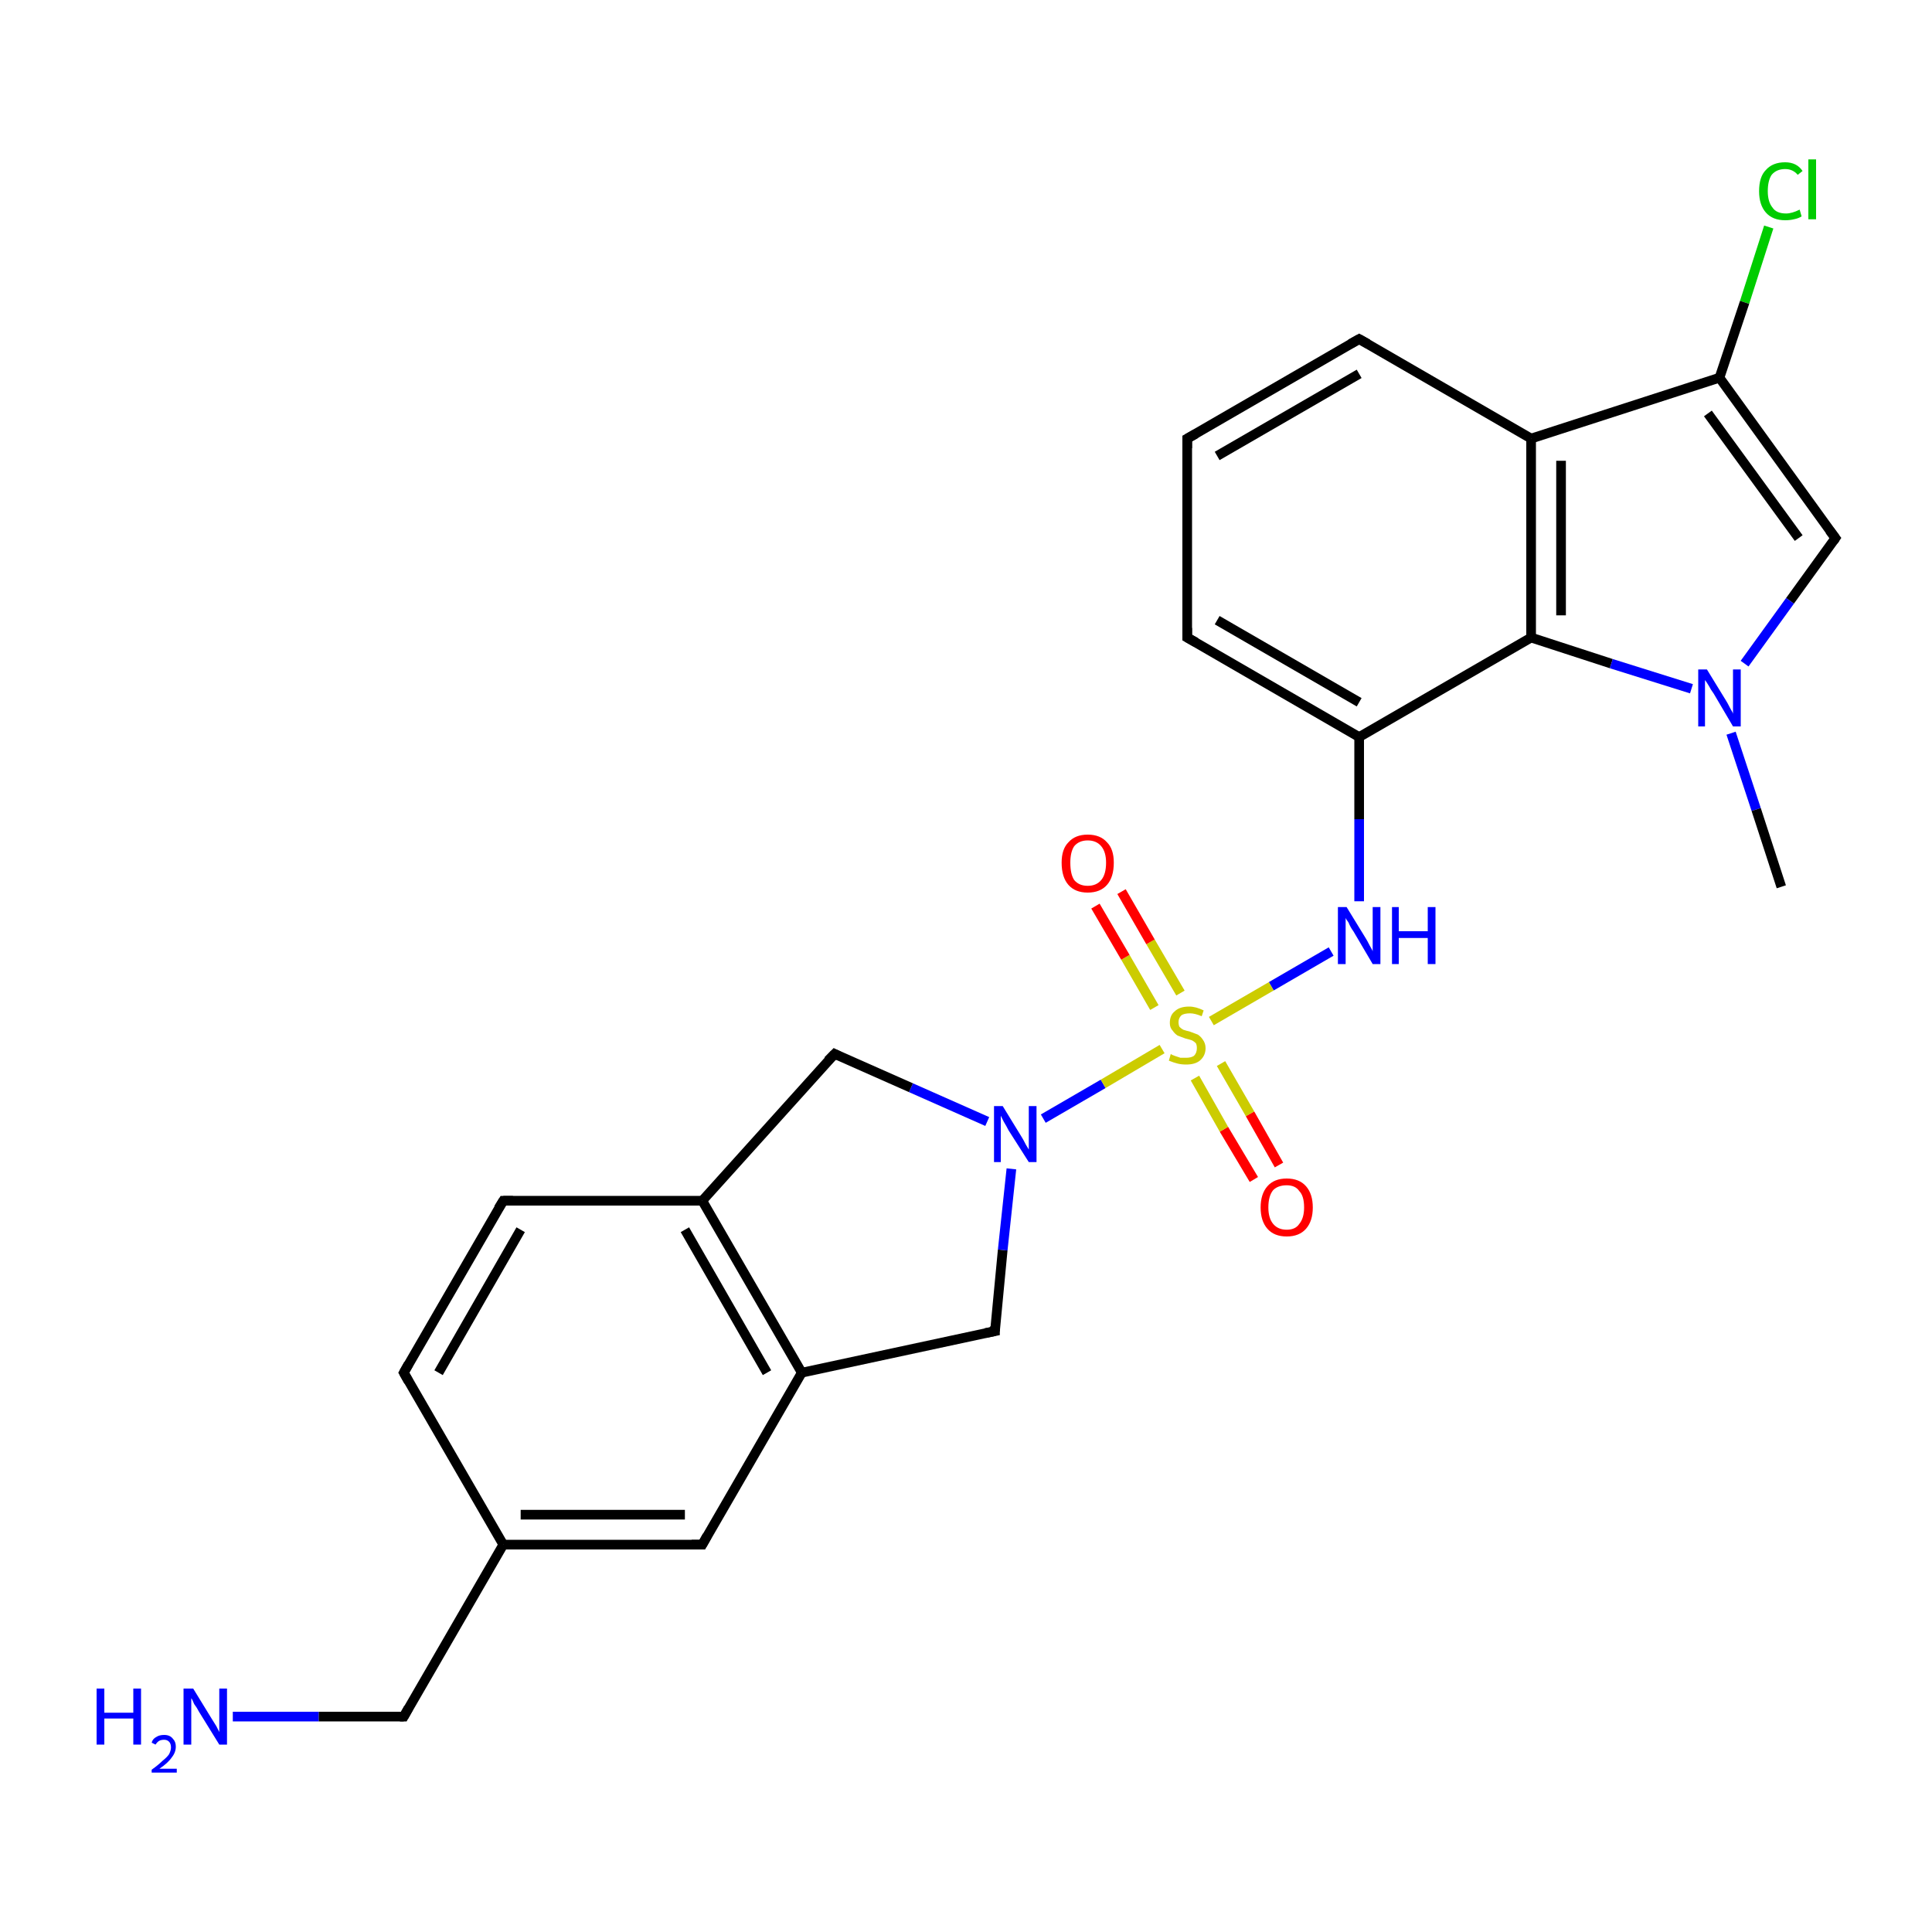 <?xml version='1.0' encoding='iso-8859-1'?>
<svg version='1.1' baseProfile='full'
              xmlns='http://www.w3.org/2000/svg'
                      xmlns:rdkit='http://www.rdkit.org/xml'
                      xmlns:xlink='http://www.w3.org/1999/xlink'
                  xml:space='preserve'
width='200px' height='200px' viewBox='0 0 200 200'>
<!-- END OF HEADER -->
<rect style='opacity:1.0;fill:#FFFFFF;stroke:none' width='200.0' height='200.0' x='0.0' y='0.0'> </rect>
<path class='bond-0 atom-15 atom-14' d='M 183.1,23.5 L 180.6,31.3' style='fill:none;fill-rule:evenodd;stroke:#00CC00;stroke-width:1.0px;stroke-linecap:butt;stroke-linejoin:miter;stroke-opacity:1' />
<path class='bond-0 atom-15 atom-14' d='M 180.6,31.3 L 178.0,39.1' style='fill:none;fill-rule:evenodd;stroke:#000000;stroke-width:1.0px;stroke-linecap:butt;stroke-linejoin:miter;stroke-opacity:1' />
<path class='bond-1 atom-3 atom-4' d='M 140.7,35.1 L 122.9,45.4' style='fill:none;fill-rule:evenodd;stroke:#000000;stroke-width:1.0px;stroke-linecap:butt;stroke-linejoin:miter;stroke-opacity:1' />
<path class='bond-1 atom-3 atom-4' d='M 140.7,38.7 L 126.0,47.2' style='fill:none;fill-rule:evenodd;stroke:#000000;stroke-width:1.0px;stroke-linecap:butt;stroke-linejoin:miter;stroke-opacity:1' />
<path class='bond-2 atom-3 atom-2' d='M 140.7,35.1 L 158.5,45.4' style='fill:none;fill-rule:evenodd;stroke:#000000;stroke-width:1.0px;stroke-linecap:butt;stroke-linejoin:miter;stroke-opacity:1' />
<path class='bond-3 atom-14 atom-2' d='M 178.0,39.1 L 158.5,45.4' style='fill:none;fill-rule:evenodd;stroke:#000000;stroke-width:1.0px;stroke-linecap:butt;stroke-linejoin:miter;stroke-opacity:1' />
<path class='bond-4 atom-14 atom-1' d='M 178.0,39.1 L 190.0,55.7' style='fill:none;fill-rule:evenodd;stroke:#000000;stroke-width:1.0px;stroke-linecap:butt;stroke-linejoin:miter;stroke-opacity:1' />
<path class='bond-4 atom-14 atom-1' d='M 176.8,42.8 L 186.2,55.7' style='fill:none;fill-rule:evenodd;stroke:#000000;stroke-width:1.0px;stroke-linecap:butt;stroke-linejoin:miter;stroke-opacity:1' />
<path class='bond-5 atom-4 atom-16' d='M 122.9,45.4 L 122.9,66.0' style='fill:none;fill-rule:evenodd;stroke:#000000;stroke-width:1.0px;stroke-linecap:butt;stroke-linejoin:miter;stroke-opacity:1' />
<path class='bond-6 atom-2 atom-12' d='M 158.5,45.4 L 158.5,66.0' style='fill:none;fill-rule:evenodd;stroke:#000000;stroke-width:1.0px;stroke-linecap:butt;stroke-linejoin:miter;stroke-opacity:1' />
<path class='bond-6 atom-2 atom-12' d='M 161.6,47.7 L 161.6,63.7' style='fill:none;fill-rule:evenodd;stroke:#000000;stroke-width:1.0px;stroke-linecap:butt;stroke-linejoin:miter;stroke-opacity:1' />
<path class='bond-7 atom-1 atom-13' d='M 190.0,55.7 L 185.3,62.2' style='fill:none;fill-rule:evenodd;stroke:#000000;stroke-width:1.0px;stroke-linecap:butt;stroke-linejoin:miter;stroke-opacity:1' />
<path class='bond-7 atom-1 atom-13' d='M 185.3,62.2 L 180.6,68.7' style='fill:none;fill-rule:evenodd;stroke:#0000FF;stroke-width:1.0px;stroke-linecap:butt;stroke-linejoin:miter;stroke-opacity:1' />
<path class='bond-8 atom-16 atom-5' d='M 122.9,66.0 L 140.7,76.3' style='fill:none;fill-rule:evenodd;stroke:#000000;stroke-width:1.0px;stroke-linecap:butt;stroke-linejoin:miter;stroke-opacity:1' />
<path class='bond-8 atom-16 atom-5' d='M 126.0,64.2 L 140.7,72.7' style='fill:none;fill-rule:evenodd;stroke:#000000;stroke-width:1.0px;stroke-linecap:butt;stroke-linejoin:miter;stroke-opacity:1' />
<path class='bond-9 atom-25 atom-8' d='M 24.1,177.7 L 33.0,177.7' style='fill:none;fill-rule:evenodd;stroke:#0000FF;stroke-width:1.0px;stroke-linecap:butt;stroke-linejoin:miter;stroke-opacity:1' />
<path class='bond-9 atom-25 atom-8' d='M 33.0,177.7 L 41.8,177.7' style='fill:none;fill-rule:evenodd;stroke:#000000;stroke-width:1.0px;stroke-linecap:butt;stroke-linejoin:miter;stroke-opacity:1' />
<path class='bond-10 atom-12 atom-13' d='M 158.5,66.0 L 166.8,68.7' style='fill:none;fill-rule:evenodd;stroke:#000000;stroke-width:1.0px;stroke-linecap:butt;stroke-linejoin:miter;stroke-opacity:1' />
<path class='bond-10 atom-12 atom-13' d='M 166.8,68.7 L 175.1,71.3' style='fill:none;fill-rule:evenodd;stroke:#0000FF;stroke-width:1.0px;stroke-linecap:butt;stroke-linejoin:miter;stroke-opacity:1' />
<path class='bond-11 atom-12 atom-5' d='M 158.5,66.0 L 140.7,76.3' style='fill:none;fill-rule:evenodd;stroke:#000000;stroke-width:1.0px;stroke-linecap:butt;stroke-linejoin:miter;stroke-opacity:1' />
<path class='bond-12 atom-13 atom-0' d='M 179.2,75.9 L 181.8,83.8' style='fill:none;fill-rule:evenodd;stroke:#0000FF;stroke-width:1.0px;stroke-linecap:butt;stroke-linejoin:miter;stroke-opacity:1' />
<path class='bond-12 atom-13 atom-0' d='M 181.8,83.8 L 184.4,91.8' style='fill:none;fill-rule:evenodd;stroke:#000000;stroke-width:1.0px;stroke-linecap:butt;stroke-linejoin:miter;stroke-opacity:1' />
<path class='bond-13 atom-5 atom-17' d='M 140.7,76.3 L 140.7,84.8' style='fill:none;fill-rule:evenodd;stroke:#000000;stroke-width:1.0px;stroke-linecap:butt;stroke-linejoin:miter;stroke-opacity:1' />
<path class='bond-13 atom-5 atom-17' d='M 140.7,84.8 L 140.7,93.3' style='fill:none;fill-rule:evenodd;stroke:#0000FF;stroke-width:1.0px;stroke-linecap:butt;stroke-linejoin:miter;stroke-opacity:1' />
<path class='bond-14 atom-8 atom-24' d='M 41.8,177.7 L 52.1,159.9' style='fill:none;fill-rule:evenodd;stroke:#000000;stroke-width:1.0px;stroke-linecap:butt;stroke-linejoin:miter;stroke-opacity:1' />
<path class='bond-15 atom-24 atom-9' d='M 52.1,159.9 L 72.7,159.9' style='fill:none;fill-rule:evenodd;stroke:#000000;stroke-width:1.0px;stroke-linecap:butt;stroke-linejoin:miter;stroke-opacity:1' />
<path class='bond-15 atom-24 atom-9' d='M 53.9,156.8 L 70.9,156.8' style='fill:none;fill-rule:evenodd;stroke:#000000;stroke-width:1.0px;stroke-linecap:butt;stroke-linejoin:miter;stroke-opacity:1' />
<path class='bond-16 atom-24 atom-7' d='M 52.1,159.9 L 41.8,142.1' style='fill:none;fill-rule:evenodd;stroke:#000000;stroke-width:1.0px;stroke-linecap:butt;stroke-linejoin:miter;stroke-opacity:1' />
<path class='bond-17 atom-9 atom-10' d='M 72.7,159.9 L 83.0,142.1' style='fill:none;fill-rule:evenodd;stroke:#000000;stroke-width:1.0px;stroke-linecap:butt;stroke-linejoin:miter;stroke-opacity:1' />
<path class='bond-18 atom-17 atom-18' d='M 137.8,98.5 L 131.6,102.1' style='fill:none;fill-rule:evenodd;stroke:#0000FF;stroke-width:1.0px;stroke-linecap:butt;stroke-linejoin:miter;stroke-opacity:1' />
<path class='bond-18 atom-17 atom-18' d='M 131.6,102.1 L 125.4,105.7' style='fill:none;fill-rule:evenodd;stroke:#CCCC00;stroke-width:1.0px;stroke-linecap:butt;stroke-linejoin:miter;stroke-opacity:1' />
<path class='bond-19 atom-7 atom-23' d='M 41.8,142.1 L 52.1,124.3' style='fill:none;fill-rule:evenodd;stroke:#000000;stroke-width:1.0px;stroke-linecap:butt;stroke-linejoin:miter;stroke-opacity:1' />
<path class='bond-19 atom-7 atom-23' d='M 45.4,142.1 L 53.9,127.3' style='fill:none;fill-rule:evenodd;stroke:#000000;stroke-width:1.0px;stroke-linecap:butt;stroke-linejoin:miter;stroke-opacity:1' />
<path class='bond-20 atom-20 atom-18' d='M 129.8,122.1 L 126.7,116.9' style='fill:none;fill-rule:evenodd;stroke:#FF0000;stroke-width:1.0px;stroke-linecap:butt;stroke-linejoin:miter;stroke-opacity:1' />
<path class='bond-20 atom-20 atom-18' d='M 126.7,116.9 L 123.7,111.6' style='fill:none;fill-rule:evenodd;stroke:#CCCC00;stroke-width:1.0px;stroke-linecap:butt;stroke-linejoin:miter;stroke-opacity:1' />
<path class='bond-20 atom-20 atom-18' d='M 132.4,120.6 L 129.4,115.3' style='fill:none;fill-rule:evenodd;stroke:#FF0000;stroke-width:1.0px;stroke-linecap:butt;stroke-linejoin:miter;stroke-opacity:1' />
<path class='bond-20 atom-20 atom-18' d='M 129.4,115.3 L 126.4,110.1' style='fill:none;fill-rule:evenodd;stroke:#CCCC00;stroke-width:1.0px;stroke-linecap:butt;stroke-linejoin:miter;stroke-opacity:1' />
<path class='bond-21 atom-10 atom-11' d='M 83.0,142.1 L 103.0,137.8' style='fill:none;fill-rule:evenodd;stroke:#000000;stroke-width:1.0px;stroke-linecap:butt;stroke-linejoin:miter;stroke-opacity:1' />
<path class='bond-22 atom-10 atom-22' d='M 83.0,142.1 L 72.7,124.3' style='fill:none;fill-rule:evenodd;stroke:#000000;stroke-width:1.0px;stroke-linecap:butt;stroke-linejoin:miter;stroke-opacity:1' />
<path class='bond-22 atom-10 atom-22' d='M 79.4,142.1 L 70.9,127.3' style='fill:none;fill-rule:evenodd;stroke:#000000;stroke-width:1.0px;stroke-linecap:butt;stroke-linejoin:miter;stroke-opacity:1' />
<path class='bond-23 atom-23 atom-22' d='M 52.1,124.3 L 72.7,124.3' style='fill:none;fill-rule:evenodd;stroke:#000000;stroke-width:1.0px;stroke-linecap:butt;stroke-linejoin:miter;stroke-opacity:1' />
<path class='bond-24 atom-11 atom-21' d='M 103.0,137.8 L 103.8,129.4' style='fill:none;fill-rule:evenodd;stroke:#000000;stroke-width:1.0px;stroke-linecap:butt;stroke-linejoin:miter;stroke-opacity:1' />
<path class='bond-24 atom-11 atom-21' d='M 103.8,129.4 L 104.7,121.0' style='fill:none;fill-rule:evenodd;stroke:#0000FF;stroke-width:1.0px;stroke-linecap:butt;stroke-linejoin:miter;stroke-opacity:1' />
<path class='bond-25 atom-22 atom-6' d='M 72.7,124.3 L 86.4,109.1' style='fill:none;fill-rule:evenodd;stroke:#000000;stroke-width:1.0px;stroke-linecap:butt;stroke-linejoin:miter;stroke-opacity:1' />
<path class='bond-26 atom-21 atom-18' d='M 108.0,115.8 L 114.2,112.2' style='fill:none;fill-rule:evenodd;stroke:#0000FF;stroke-width:1.0px;stroke-linecap:butt;stroke-linejoin:miter;stroke-opacity:1' />
<path class='bond-26 atom-21 atom-18' d='M 114.2,112.2 L 120.3,108.6' style='fill:none;fill-rule:evenodd;stroke:#CCCC00;stroke-width:1.0px;stroke-linecap:butt;stroke-linejoin:miter;stroke-opacity:1' />
<path class='bond-27 atom-21 atom-6' d='M 102.2,116.1 L 94.3,112.6' style='fill:none;fill-rule:evenodd;stroke:#0000FF;stroke-width:1.0px;stroke-linecap:butt;stroke-linejoin:miter;stroke-opacity:1' />
<path class='bond-27 atom-21 atom-6' d='M 94.3,112.6 L 86.4,109.1' style='fill:none;fill-rule:evenodd;stroke:#000000;stroke-width:1.0px;stroke-linecap:butt;stroke-linejoin:miter;stroke-opacity:1' />
<path class='bond-28 atom-18 atom-19' d='M 122.2,102.8 L 119.1,97.5' style='fill:none;fill-rule:evenodd;stroke:#CCCC00;stroke-width:1.0px;stroke-linecap:butt;stroke-linejoin:miter;stroke-opacity:1' />
<path class='bond-28 atom-18 atom-19' d='M 119.1,97.5 L 116.1,92.3' style='fill:none;fill-rule:evenodd;stroke:#FF0000;stroke-width:1.0px;stroke-linecap:butt;stroke-linejoin:miter;stroke-opacity:1' />
<path class='bond-28 atom-18 atom-19' d='M 119.5,104.3 L 116.5,99.1' style='fill:none;fill-rule:evenodd;stroke:#CCCC00;stroke-width:1.0px;stroke-linecap:butt;stroke-linejoin:miter;stroke-opacity:1' />
<path class='bond-28 atom-18 atom-19' d='M 116.5,99.1 L 113.4,93.8' style='fill:none;fill-rule:evenodd;stroke:#FF0000;stroke-width:1.0px;stroke-linecap:butt;stroke-linejoin:miter;stroke-opacity:1' />
<path d='M 189.4,54.9 L 190.0,55.7 L 189.8,56.0' style='fill:none;stroke:#000000;stroke-width:1.0px;stroke-linecap:butt;stroke-linejoin:miter;stroke-miterlimit:10;stroke-opacity:1;' />
<path d='M 139.8,35.6 L 140.7,35.1 L 141.6,35.6' style='fill:none;stroke:#000000;stroke-width:1.0px;stroke-linecap:butt;stroke-linejoin:miter;stroke-miterlimit:10;stroke-opacity:1;' />
<path d='M 123.8,44.9 L 122.9,45.4 L 122.9,46.4' style='fill:none;stroke:#000000;stroke-width:1.0px;stroke-linecap:butt;stroke-linejoin:miter;stroke-miterlimit:10;stroke-opacity:1;' />
<path d='M 85.7,109.8 L 86.4,109.1 L 86.8,109.3' style='fill:none;stroke:#000000;stroke-width:1.0px;stroke-linecap:butt;stroke-linejoin:miter;stroke-miterlimit:10;stroke-opacity:1;' />
<path d='M 42.3,143.0 L 41.8,142.1 L 42.3,141.2' style='fill:none;stroke:#000000;stroke-width:1.0px;stroke-linecap:butt;stroke-linejoin:miter;stroke-miterlimit:10;stroke-opacity:1;' />
<path d='M 41.4,177.7 L 41.8,177.7 L 42.3,176.8' style='fill:none;stroke:#000000;stroke-width:1.0px;stroke-linecap:butt;stroke-linejoin:miter;stroke-miterlimit:10;stroke-opacity:1;' />
<path d='M 71.6,159.9 L 72.7,159.9 L 73.2,159.0' style='fill:none;stroke:#000000;stroke-width:1.0px;stroke-linecap:butt;stroke-linejoin:miter;stroke-miterlimit:10;stroke-opacity:1;' />
<path d='M 102.0,138.0 L 103.0,137.8 L 103.0,137.3' style='fill:none;stroke:#000000;stroke-width:1.0px;stroke-linecap:butt;stroke-linejoin:miter;stroke-miterlimit:10;stroke-opacity:1;' />
<path d='M 122.9,65.0 L 122.9,66.0 L 123.8,66.5' style='fill:none;stroke:#000000;stroke-width:1.0px;stroke-linecap:butt;stroke-linejoin:miter;stroke-miterlimit:10;stroke-opacity:1;' />
<path d='M 51.6,125.1 L 52.1,124.3 L 53.1,124.3' style='fill:none;stroke:#000000;stroke-width:1.0px;stroke-linecap:butt;stroke-linejoin:miter;stroke-miterlimit:10;stroke-opacity:1;' />
<path class='atom-13' d='M 176.7 69.3
L 178.6 72.4
Q 178.8 72.7, 179.1 73.3
Q 179.4 73.8, 179.4 73.9
L 179.4 69.3
L 180.2 69.3
L 180.2 75.2
L 179.4 75.2
L 177.4 71.8
Q 177.1 71.4, 176.9 71.0
Q 176.6 70.5, 176.5 70.4
L 176.5 75.2
L 175.8 75.2
L 175.8 69.3
L 176.7 69.3
' fill='#0000FF'/>
<path class='atom-15' d='M 182.1 19.8
Q 182.1 18.3, 182.8 17.6
Q 183.5 16.8, 184.8 16.8
Q 186.0 16.8, 186.6 17.7
L 186.1 18.1
Q 185.6 17.5, 184.8 17.5
Q 183.9 17.5, 183.4 18.1
Q 183.0 18.7, 183.0 19.8
Q 183.0 20.9, 183.5 21.5
Q 183.9 22.1, 184.9 22.1
Q 185.5 22.1, 186.3 21.7
L 186.5 22.4
Q 186.2 22.6, 185.7 22.7
Q 185.3 22.8, 184.8 22.8
Q 183.5 22.8, 182.8 22.0
Q 182.1 21.2, 182.1 19.8
' fill='#00CC00'/>
<path class='atom-15' d='M 187.2 16.5
L 188.0 16.5
L 188.0 22.7
L 187.2 22.7
L 187.2 16.5
' fill='#00CC00'/>
<path class='atom-17' d='M 139.4 93.9
L 141.3 97.0
Q 141.5 97.3, 141.8 97.9
Q 142.1 98.4, 142.1 98.5
L 142.1 93.9
L 142.9 93.9
L 142.9 99.8
L 142.1 99.8
L 140.1 96.4
Q 139.8 96.0, 139.6 95.5
Q 139.3 95.1, 139.3 95.0
L 139.3 99.8
L 138.5 99.8
L 138.5 93.9
L 139.4 93.9
' fill='#0000FF'/>
<path class='atom-17' d='M 144.1 93.9
L 144.8 93.9
L 144.8 96.4
L 147.8 96.4
L 147.8 93.9
L 148.6 93.9
L 148.6 99.8
L 147.8 99.8
L 147.8 97.1
L 144.8 97.1
L 144.8 99.8
L 144.1 99.8
L 144.1 93.9
' fill='#0000FF'/>
<path class='atom-18' d='M 121.2 109.1
Q 121.3 109.2, 121.6 109.3
Q 121.9 109.4, 122.2 109.5
Q 122.5 109.5, 122.8 109.5
Q 123.3 109.5, 123.6 109.3
Q 123.9 109.0, 123.9 108.5
Q 123.9 108.2, 123.8 108.0
Q 123.6 107.8, 123.4 107.7
Q 123.1 107.6, 122.7 107.5
Q 122.2 107.3, 121.9 107.2
Q 121.6 107.0, 121.4 106.7
Q 121.1 106.4, 121.1 105.9
Q 121.1 105.1, 121.6 104.7
Q 122.1 104.2, 123.1 104.2
Q 123.8 104.2, 124.6 104.6
L 124.4 105.2
Q 123.7 104.9, 123.2 104.9
Q 122.6 104.9, 122.3 105.1
Q 122.0 105.4, 122.0 105.8
Q 122.0 106.1, 122.1 106.3
Q 122.3 106.5, 122.5 106.6
Q 122.8 106.7, 123.2 106.8
Q 123.7 107.0, 124.0 107.1
Q 124.3 107.3, 124.5 107.6
Q 124.8 108.0, 124.8 108.5
Q 124.8 109.3, 124.2 109.8
Q 123.7 110.2, 122.8 110.2
Q 122.3 110.2, 121.9 110.1
Q 121.5 110.0, 121.0 109.8
L 121.2 109.1
' fill='#CCCC00'/>
<path class='atom-19' d='M 109.9 89.3
Q 109.9 87.9, 110.6 87.2
Q 111.3 86.4, 112.6 86.4
Q 113.9 86.4, 114.6 87.2
Q 115.3 87.9, 115.3 89.3
Q 115.3 90.8, 114.6 91.6
Q 113.9 92.4, 112.6 92.4
Q 111.3 92.4, 110.6 91.6
Q 109.9 90.8, 109.9 89.3
M 112.6 91.7
Q 113.5 91.7, 114.0 91.1
Q 114.5 90.5, 114.5 89.3
Q 114.5 88.2, 114.0 87.6
Q 113.5 87.0, 112.6 87.0
Q 111.7 87.0, 111.2 87.6
Q 110.8 88.2, 110.8 89.3
Q 110.8 90.5, 111.2 91.1
Q 111.7 91.7, 112.6 91.7
' fill='#FF0000'/>
<path class='atom-20' d='M 130.5 125.0
Q 130.5 123.6, 131.2 122.8
Q 131.9 122.0, 133.2 122.0
Q 134.5 122.0, 135.2 122.8
Q 135.9 123.6, 135.9 125.0
Q 135.9 126.4, 135.2 127.2
Q 134.5 128.0, 133.2 128.0
Q 131.9 128.0, 131.2 127.2
Q 130.5 126.4, 130.5 125.0
M 133.2 127.3
Q 134.1 127.3, 134.5 126.7
Q 135.0 126.1, 135.0 125.0
Q 135.0 123.8, 134.5 123.3
Q 134.1 122.7, 133.2 122.7
Q 132.3 122.7, 131.8 123.2
Q 131.3 123.8, 131.3 125.0
Q 131.3 126.1, 131.8 126.7
Q 132.3 127.3, 133.2 127.3
' fill='#FF0000'/>
<path class='atom-21' d='M 103.8 114.5
L 105.7 117.6
Q 105.9 117.9, 106.2 118.5
Q 106.5 119.0, 106.5 119.0
L 106.5 114.5
L 107.3 114.5
L 107.3 120.3
L 106.5 120.3
L 104.4 117.0
Q 104.2 116.6, 103.9 116.1
Q 103.7 115.7, 103.6 115.5
L 103.6 120.3
L 102.9 120.3
L 102.9 114.5
L 103.8 114.5
' fill='#0000FF'/>
<path class='atom-25' d='M 10.0 174.8
L 10.8 174.8
L 10.8 177.3
L 13.8 177.3
L 13.8 174.8
L 14.6 174.8
L 14.6 180.6
L 13.8 180.6
L 13.8 177.9
L 10.8 177.9
L 10.8 180.6
L 10.0 180.6
L 10.0 174.8
' fill='#0000FF'/>
<path class='atom-25' d='M 15.7 180.4
Q 15.8 180.0, 16.2 179.8
Q 16.5 179.6, 17.0 179.6
Q 17.6 179.6, 17.9 180.0
Q 18.2 180.3, 18.2 180.8
Q 18.2 181.4, 17.8 181.9
Q 17.4 182.5, 16.5 183.1
L 18.3 183.1
L 18.3 183.5
L 15.7 183.5
L 15.7 183.2
Q 16.4 182.7, 16.8 182.3
Q 17.3 181.9, 17.5 181.6
Q 17.7 181.2, 17.7 180.9
Q 17.7 180.5, 17.5 180.3
Q 17.3 180.1, 17.0 180.1
Q 16.7 180.1, 16.5 180.2
Q 16.3 180.3, 16.1 180.6
L 15.7 180.4
' fill='#0000FF'/>
<path class='atom-25' d='M 20.0 174.8
L 21.9 177.9
Q 22.1 178.2, 22.4 178.7
Q 22.7 179.3, 22.7 179.3
L 22.7 174.8
L 23.5 174.8
L 23.5 180.6
L 22.7 180.6
L 20.6 177.2
Q 20.4 176.8, 20.1 176.4
Q 19.9 175.9, 19.8 175.8
L 19.8 180.6
L 19.0 180.6
L 19.0 174.8
L 20.0 174.8
' fill='#0000FF'/>
</svg>
